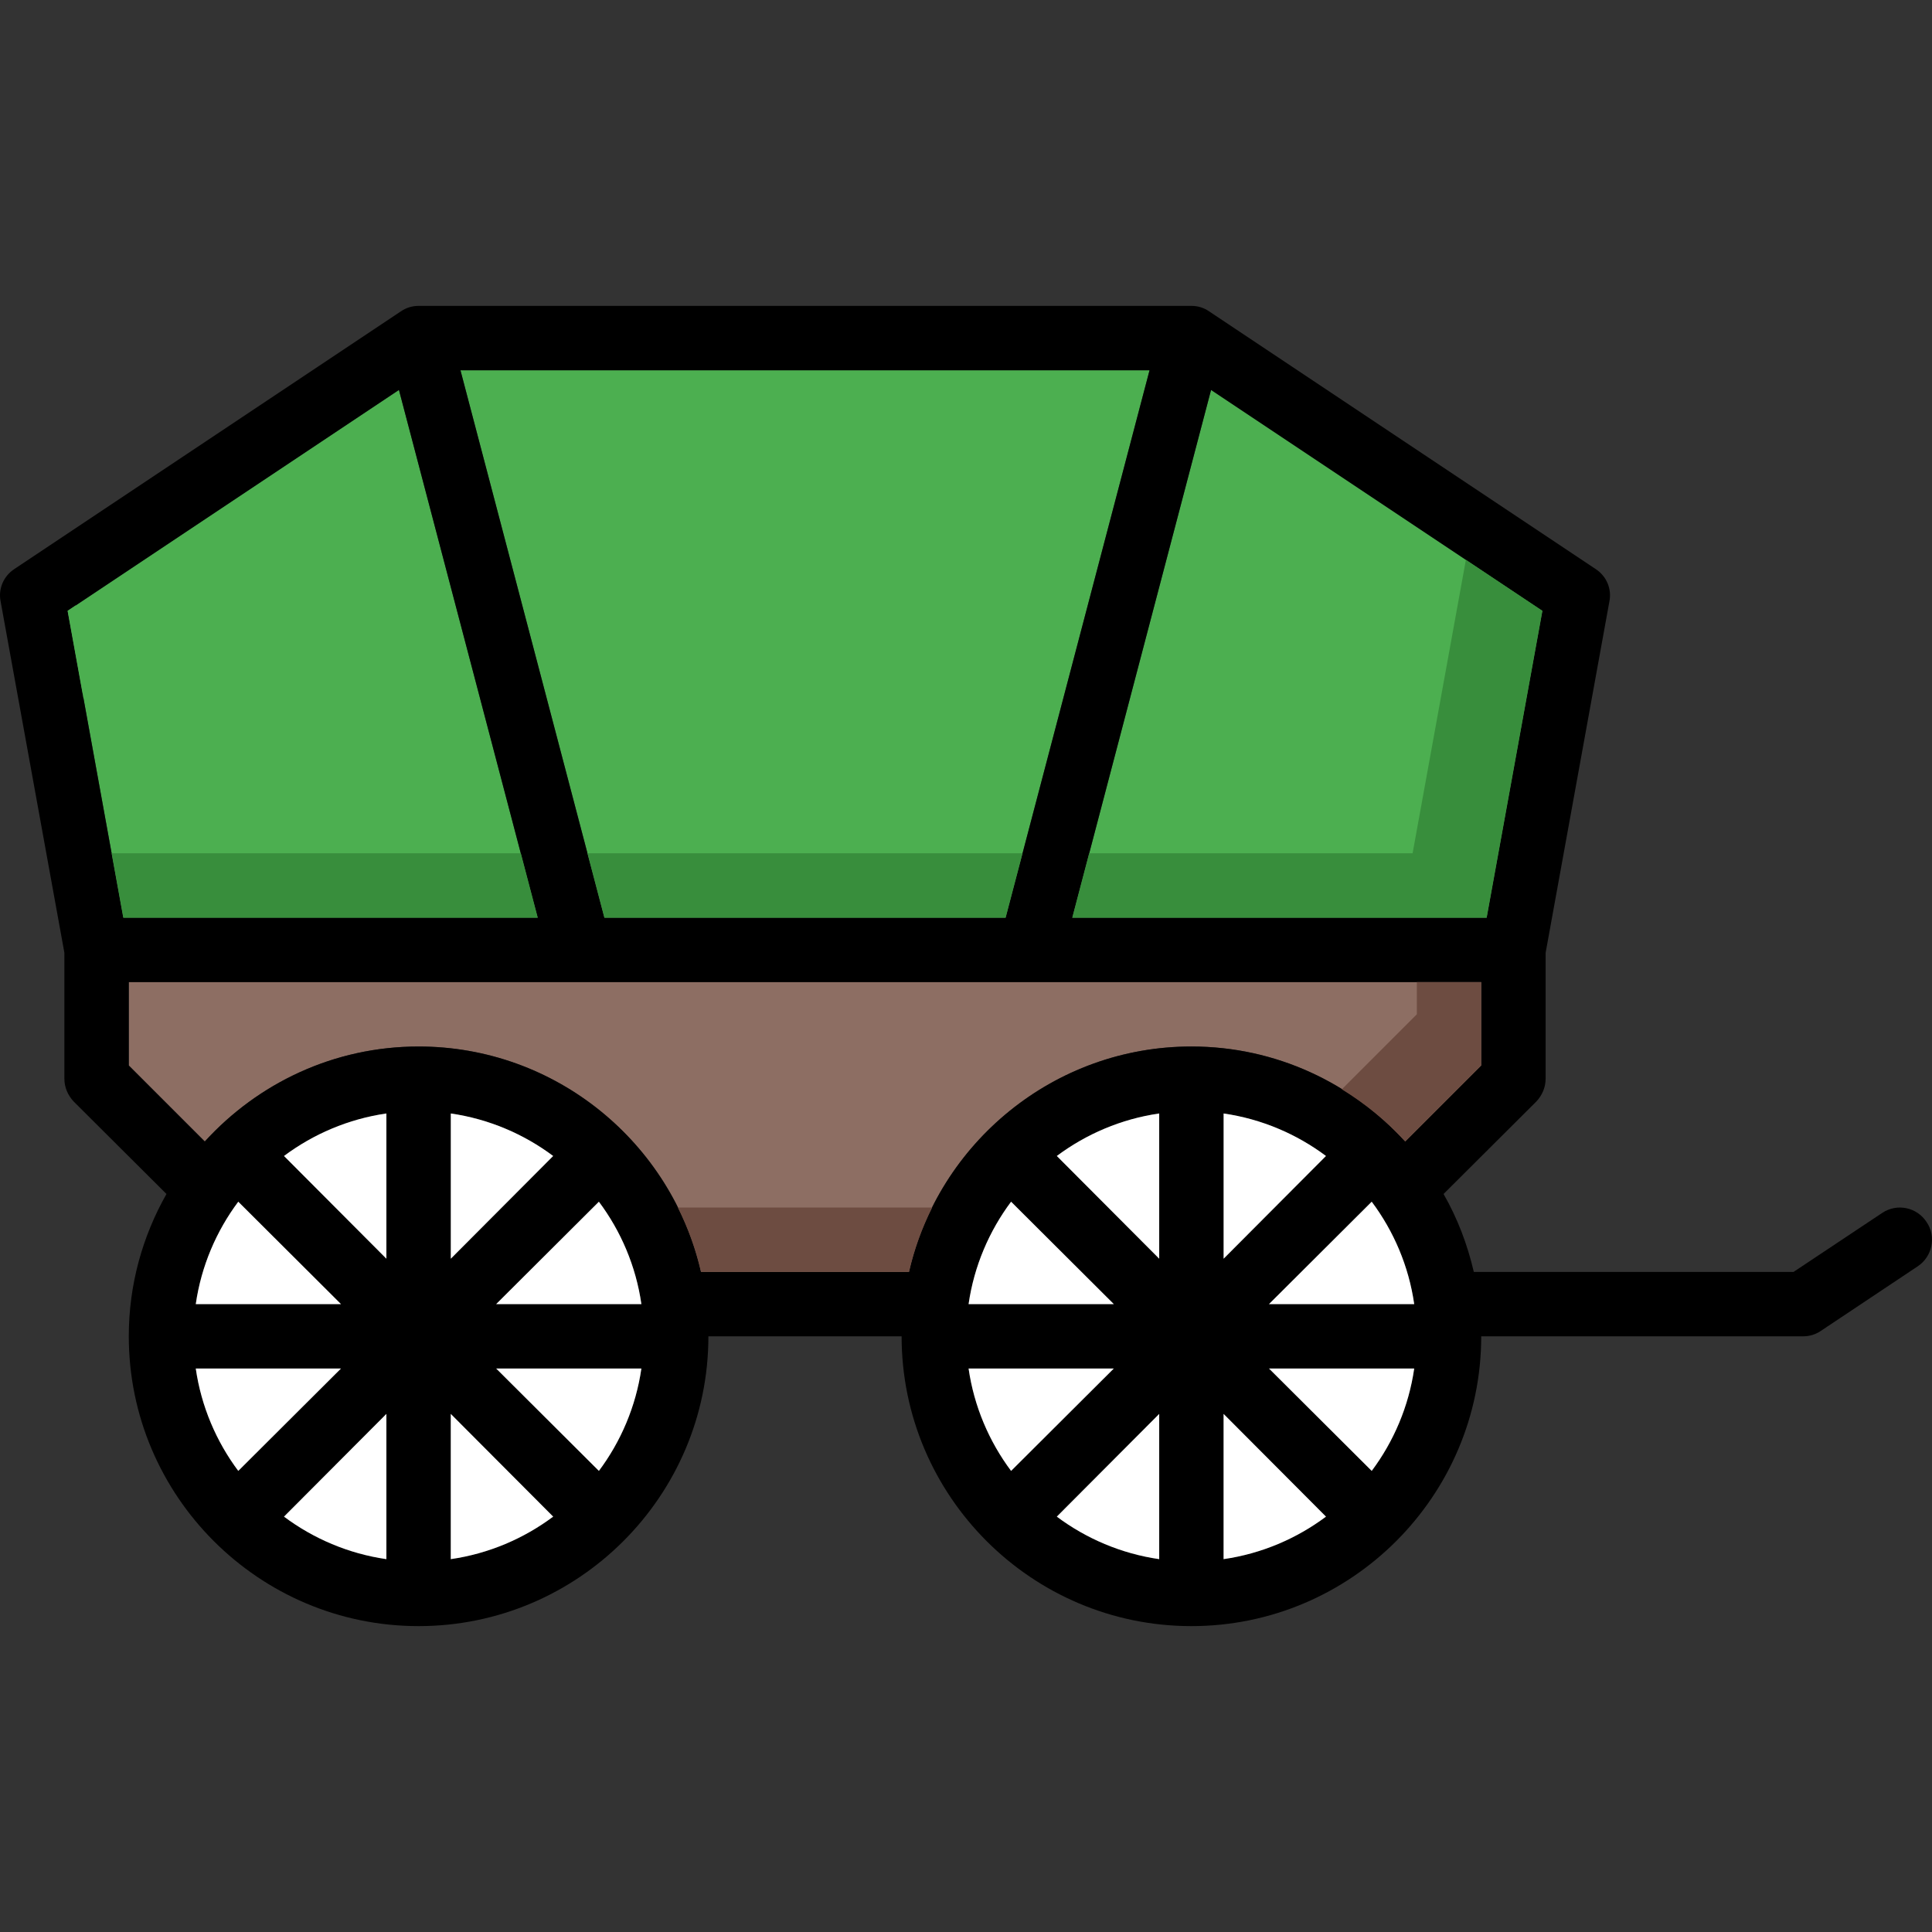 <?xml version="1.0" encoding="iso-8859-1"?>
<!-- Uploaded to: SVG Repo, www.svgrepo.com, Generator: SVG Repo Mixer Tools -->
<svg height="800px" width="800px" version="1.1" id="Layer_1" xmlns="http://www.w3.org/2000/svg" xmlns:xlink="http://www.w3.org/1999/xlink" 
	 viewBox="0 0 511.996 511.996" xml:space="preserve">
<rect x="0" y="0" width="511.996" height="511.996" fill="#333333" stroke="none"/>
<g>
	<polygon style="fill:#4CAF50;" points="408.75,161.874 393.978,243.198 284.161,243.198 320.94,103.334 	"/>
	<polygon style="fill:#4CAF50;" points="142.505,243.198 32.679,243.198 17.916,161.874 105.726,103.334 	"/>
	<polygon style="fill:#4CAF50;" points="304.641,98.129 266.497,243.198 160.169,243.198 122.025,98.129 	"/>
</g>
<path style="fill:#8D6E63;" d="M392.536,260.265v22.102l-20.139,20.139c-14.08-15.446-34.219-25.174-56.662-25.174
	c-36.438,0-67.073,25.6-74.839,59.734H185.77c-7.765-34.134-38.401-59.734-74.839-59.734c-22.443,0-42.582,9.728-56.662,25.174
	L34.13,282.366v-22.102H392.536z"/>
<path d="M510.554,323.839c-2.56-3.925-7.851-5.035-11.776-2.389l-23.467,15.616h-84.737c-1.707-7.339-4.352-14.251-8.021-20.651
	l24.576-24.491c1.536-1.621,2.475-3.755,2.475-6.059v-33.366l16.896-93.1c0.683-3.328-0.768-6.741-3.669-8.619L320.428,82.512
	c-1.365-0.939-2.987-1.451-4.693-1.451H110.931c-1.707,0-3.328,0.512-4.693,1.451L3.836,150.78
	c-2.901,1.877-4.352,5.291-3.669,8.619l16.896,93.1v33.366c0,2.304,0.939,4.437,2.475,6.059l24.576,24.491
	c-6.323,11.179-9.984,23.979-9.984,37.718c0,42.326,34.475,76.801,76.801,76.801s76.801-34.475,76.801-76.801h51.201
	c0,42.326,34.475,76.801,76.801,76.801s76.801-34.475,76.801-76.801h85.335c1.707,0,3.328-0.512,4.693-1.451l25.6-17.067
	C512.09,333.055,513.199,327.679,510.554,323.839z M320.94,103.334l87.809,58.54l-14.771,81.324H284.161L320.94,103.334z
	 M304.641,98.129l-38.145,145.069H160.169L122.025,98.129H304.641z M17.916,161.874l87.809-58.54l36.779,139.864H32.679
	L17.916,161.874z M51.88,362.666h38.486l-27.222,27.136C57.341,382.037,53.33,372.736,51.88,362.666z M51.88,345.599
	c1.451-10.07,5.461-19.371,11.264-27.136l27.222,27.136H51.88z M102.398,413.185c-10.07-1.451-19.371-5.461-27.136-11.264
	l27.136-27.222V413.185z M102.398,333.567l-27.136-27.222c7.765-5.803,17.067-9.813,27.136-11.264V333.567z M119.465,413.185
	v-38.486l27.136,27.222C138.836,407.723,129.526,411.734,119.465,413.185z M158.719,389.803l-27.23-27.136h38.486
	C168.532,372.736,164.521,382.037,158.719,389.803z M119.465,333.567v-38.486c10.07,1.451,19.371,5.461,27.136,11.264
	L119.465,333.567z M131.488,345.599l27.222-27.136c5.803,7.765,9.813,17.067,11.264,27.136H131.488z M256.683,362.666h38.486
	l-27.222,27.136C262.144,382.037,258.134,372.736,256.683,362.666z M256.683,345.599c1.451-10.07,5.461-19.371,11.264-27.136
	l27.222,27.136H256.683z M307.201,413.185c-10.069-1.451-19.371-5.461-27.136-11.264l27.136-27.222V413.185z M307.201,333.567
	l-27.136-27.222c7.765-5.803,17.067-9.813,27.136-11.264V333.567z M240.896,337.066H185.77
	c-7.765-34.134-38.401-59.734-74.839-59.734c-22.443,0-42.582,9.728-56.662,25.174L34.13,282.366v-22.102h358.406v22.102
	l-20.139,20.139c-14.08-15.446-34.219-25.174-56.662-25.174C279.297,277.332,248.662,302.932,240.896,337.066z M351.396,306.345
	l-27.128,27.222v-38.486C334.329,296.532,343.639,300.543,351.396,306.345z M324.268,413.185v-38.486l27.136,27.222
	C343.639,407.723,334.329,411.734,324.268,413.185z M363.522,389.803l-27.23-27.136h38.486
	C373.336,372.736,369.325,382.037,363.522,389.803z M336.292,345.599l27.222-27.136c5.803,7.765,9.814,17.067,11.264,27.136H336.292
	z"/>
<g>
	<path style="fill:#FFFFFF;" d="M295.169,362.666l-27.222,27.136c-5.803-7.765-9.814-17.067-11.264-27.136H295.169z"/>
	<path style="fill:#FFFFFF;" d="M307.201,374.699v38.486c-10.069-1.451-19.371-5.461-27.136-11.264L307.201,374.699z"/>
	<path style="fill:#FFFFFF;" d="M351.396,401.92c-7.765,5.803-17.067,9.814-27.136,11.264v-38.486L351.396,401.92z"/>
	<path style="fill:#FFFFFF;" d="M374.778,362.666c-1.451,10.069-5.461,19.371-11.264,27.136l-27.222-27.136H374.778z"/>
	<path style="fill:#FFFFFF;" d="M374.778,345.599h-38.486l27.222-27.136C369.325,326.228,373.336,335.53,374.778,345.599z"/>
	<path style="fill:#FFFFFF;" d="M351.396,306.345l-27.128,27.222v-38.486C334.329,296.532,343.639,300.543,351.396,306.345z"/>
	<path style="fill:#FFFFFF;" d="M307.201,295.081v38.486l-27.136-27.222C287.83,300.543,297.132,296.532,307.201,295.081z"/>
	<path style="fill:#FFFFFF;" d="M295.169,345.599h-38.486c1.451-10.07,5.461-19.371,11.264-27.136L295.169,345.599z"/>
	<path style="fill:#FFFFFF;" d="M146.593,306.345l-27.128,27.222v-38.486C129.526,296.532,138.836,300.543,146.593,306.345z"/>
	<path style="fill:#FFFFFF;" d="M102.398,295.081v38.486l-27.136-27.222C83.027,300.543,92.328,296.532,102.398,295.081z"/>
	<path style="fill:#FFFFFF;" d="M90.366,345.599H51.88c1.451-10.07,5.461-19.371,11.264-27.136L90.366,345.599z"/>
	<path style="fill:#FFFFFF;" d="M90.366,362.666l-27.222,27.136c-5.803-7.765-9.813-17.067-11.264-27.136H90.366z"/>
	<path style="fill:#FFFFFF;" d="M146.593,401.92c-7.765,5.803-17.067,9.814-27.136,11.264v-38.486L146.593,401.92z"/>
	<path style="fill:#FFFFFF;" d="M102.398,374.699v38.486c-10.07-1.451-19.371-5.461-27.136-11.264L102.398,374.699z"/>
	<path style="fill:#FFFFFF;" d="M169.974,362.666c-1.451,10.069-5.461,19.371-11.264,27.136l-27.222-27.136H169.974z"/>
	<path style="fill:#FFFFFF;" d="M169.974,345.599h-38.486l27.222-27.136C164.521,326.228,168.532,335.53,169.974,345.599z"/>
</g>
<g>
	<path style="fill:#6D4C41;" d="M179.626,319.999c2.68,5.368,4.779,11.076,6.144,17.067h55.126
		c1.365-5.991,3.465-11.699,6.144-17.067H179.626z"/>
	<path style="fill:#6D4C41;" d="M375.469,260.265v8.533l-19.874,19.874c6.221,3.823,11.896,8.457,16.802,13.833l20.139-20.139
		v-22.102H375.469z"/>
</g>
<g>
	<polygon style="fill:#388E3C;" points="388.474,148.357 374.351,226.131 288.641,226.131 284.161,243.198 393.978,243.198 
		408.75,161.874 	"/>
	<polygon style="fill:#388E3C;" points="29.582,226.131 32.679,243.198 142.505,243.198 138.017,226.131 	"/>
</g>
<polygon style="fill:#4CAF50;" points="20.075,160.432 17.916,161.874 22.166,185.298 "/>
<polygon style="fill:#388E3C;" points="155.681,226.131 160.169,243.198 266.497,243.198 270.977,226.131 "/>
</svg>